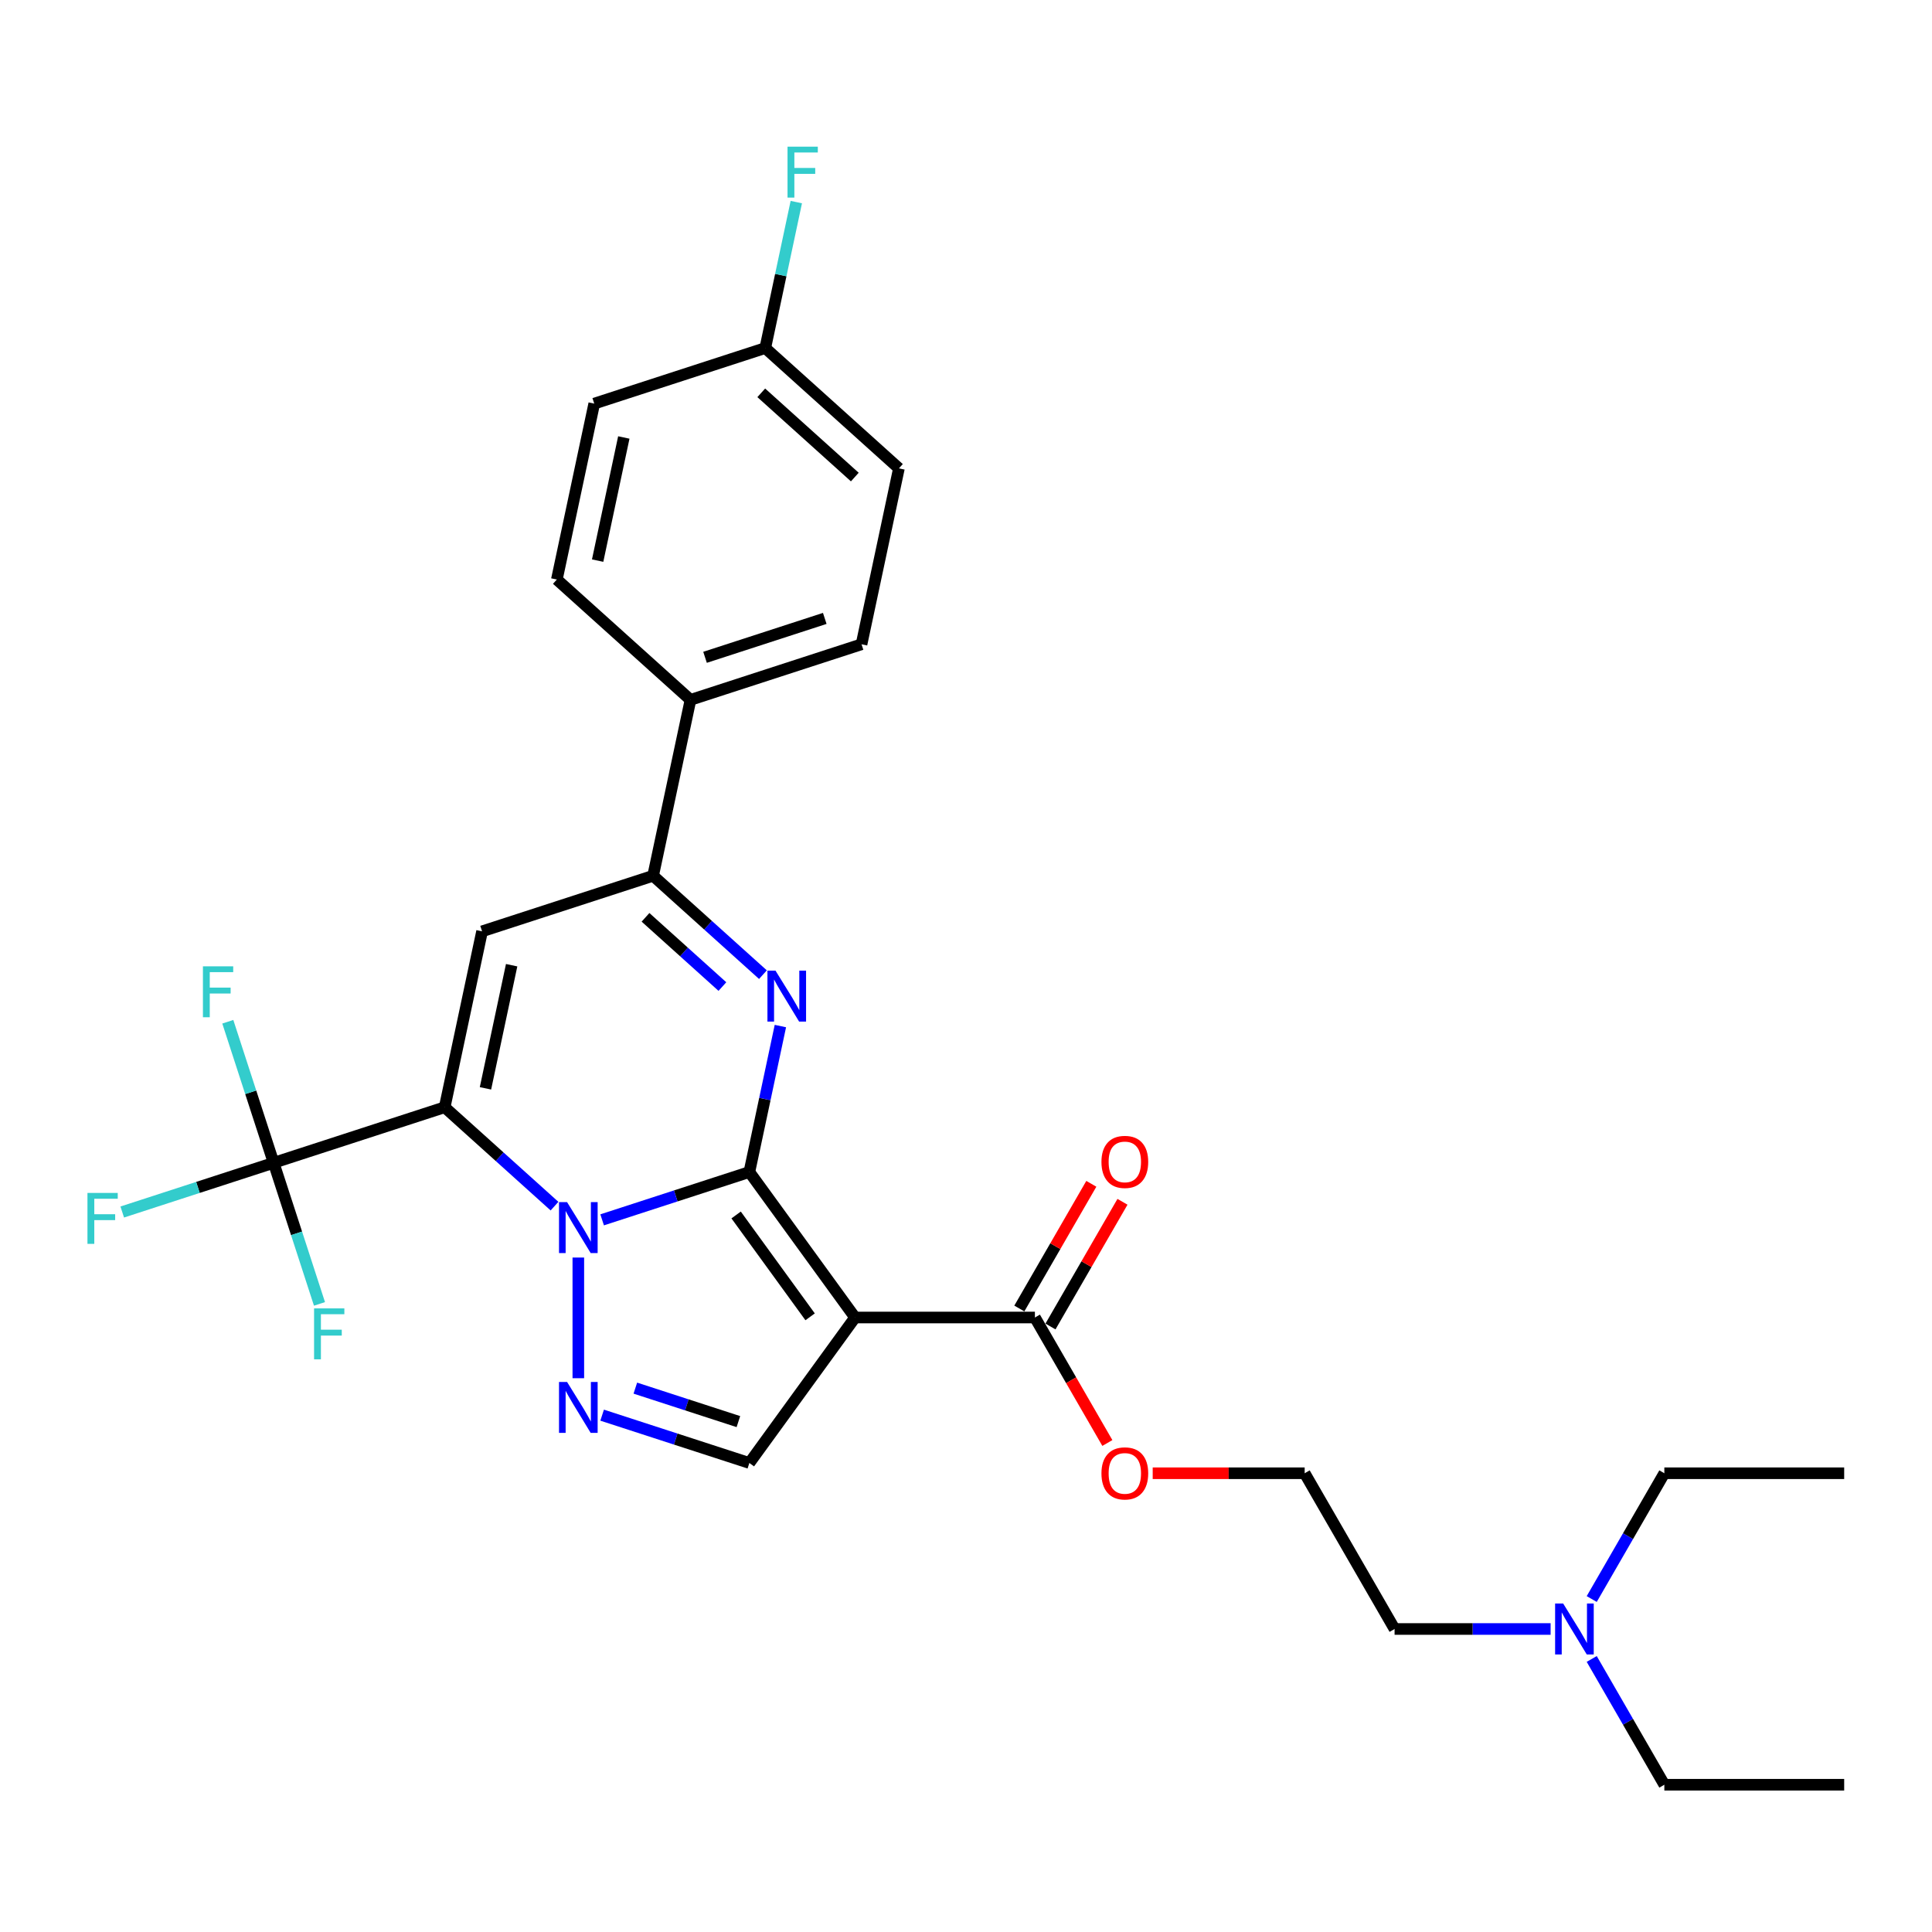 <?xml version='1.0' encoding='iso-8859-1'?>
<svg version='1.1' baseProfile='full'
              xmlns='http://www.w3.org/2000/svg'
                      xmlns:rdkit='http://www.rdkit.org/xml'
                      xmlns:xlink='http://www.w3.org/1999/xlink'
                  xml:space='preserve'
width='1000px' height='1000px' viewBox='0 0 1000 1000'>
<!-- END OF HEADER -->
<rect style='opacity:1.0;fill:#FFFFFF;stroke:none' width='1000' height='1000' x='0' y='0'> </rect>
<path class='bond-0' d='M 387.869,606.631 L 349.767,619.011' style='fill:none;fill-rule:evenodd;stroke:#000000;stroke-width:6px;stroke-linecap:butt;stroke-linejoin:miter;stroke-opacity:1' />
<path class='bond-0' d='M 349.767,619.011 L 311.665,631.391' style='fill:none;fill-rule:evenodd;stroke:#0000FF;stroke-width:6px;stroke-linecap:butt;stroke-linejoin:miter;stroke-opacity:1' />
<path class='bond-2' d='M 387.869,606.631 L 442.582,681.937' style='fill:none;fill-rule:evenodd;stroke:#000000;stroke-width:6px;stroke-linecap:butt;stroke-linejoin:miter;stroke-opacity:1' />
<path class='bond-2' d='M 381.014,628.869 L 419.314,681.584' style='fill:none;fill-rule:evenodd;stroke:#000000;stroke-width:6px;stroke-linecap:butt;stroke-linejoin:miter;stroke-opacity:1' />
<path class='bond-3' d='M 387.869,606.631 L 395.897,568.859' style='fill:none;fill-rule:evenodd;stroke:#000000;stroke-width:6px;stroke-linecap:butt;stroke-linejoin:miter;stroke-opacity:1' />
<path class='bond-3' d='M 395.897,568.859 L 403.926,531.088' style='fill:none;fill-rule:evenodd;stroke:#0000FF;stroke-width:6px;stroke-linecap:butt;stroke-linejoin:miter;stroke-opacity:1' />
<path class='bond-1' d='M 287.016,624.298 L 258.591,598.704' style='fill:none;fill-rule:evenodd;stroke:#0000FF;stroke-width:6px;stroke-linecap:butt;stroke-linejoin:miter;stroke-opacity:1' />
<path class='bond-1' d='M 258.591,598.704 L 230.165,573.11' style='fill:none;fill-rule:evenodd;stroke:#000000;stroke-width:6px;stroke-linecap:butt;stroke-linejoin:miter;stroke-opacity:1' />
<path class='bond-4' d='M 299.34,650.903 L 299.34,713.359' style='fill:none;fill-rule:evenodd;stroke:#0000FF;stroke-width:6px;stroke-linecap:butt;stroke-linejoin:miter;stroke-opacity:1' />
<path class='bond-7' d='M 230.165,573.11 L 141.637,601.874' style='fill:none;fill-rule:evenodd;stroke:#000000;stroke-width:6px;stroke-linecap:butt;stroke-linejoin:miter;stroke-opacity:1' />
<path class='bond-30' d='M 230.165,573.11 L 249.519,482.06' style='fill:none;fill-rule:evenodd;stroke:#000000;stroke-width:6px;stroke-linecap:butt;stroke-linejoin:miter;stroke-opacity:1' />
<path class='bond-30' d='M 251.278,563.323 L 264.826,499.588' style='fill:none;fill-rule:evenodd;stroke:#000000;stroke-width:6px;stroke-linecap:butt;stroke-linejoin:miter;stroke-opacity:1' />
<path class='bond-8' d='M 442.582,681.937 L 387.869,757.244' style='fill:none;fill-rule:evenodd;stroke:#000000;stroke-width:6px;stroke-linecap:butt;stroke-linejoin:miter;stroke-opacity:1' />
<path class='bond-9' d='M 442.582,681.937 L 535.666,681.937' style='fill:none;fill-rule:evenodd;stroke:#000000;stroke-width:6px;stroke-linecap:butt;stroke-linejoin:miter;stroke-opacity:1' />
<path class='bond-6' d='M 394.898,504.484 L 366.472,478.889' style='fill:none;fill-rule:evenodd;stroke:#0000FF;stroke-width:6px;stroke-linecap:butt;stroke-linejoin:miter;stroke-opacity:1' />
<path class='bond-6' d='M 366.472,478.889 L 338.047,453.295' style='fill:none;fill-rule:evenodd;stroke:#000000;stroke-width:6px;stroke-linecap:butt;stroke-linejoin:miter;stroke-opacity:1' />
<path class='bond-6' d='M 373.913,510.64 L 354.015,492.724' style='fill:none;fill-rule:evenodd;stroke:#0000FF;stroke-width:6px;stroke-linecap:butt;stroke-linejoin:miter;stroke-opacity:1' />
<path class='bond-6' d='M 354.015,492.724 L 334.117,474.808' style='fill:none;fill-rule:evenodd;stroke:#000000;stroke-width:6px;stroke-linecap:butt;stroke-linejoin:miter;stroke-opacity:1' />
<path class='bond-29' d='M 311.665,732.484 L 349.767,744.864' style='fill:none;fill-rule:evenodd;stroke:#0000FF;stroke-width:6px;stroke-linecap:butt;stroke-linejoin:miter;stroke-opacity:1' />
<path class='bond-29' d='M 349.767,744.864 L 387.869,757.244' style='fill:none;fill-rule:evenodd;stroke:#000000;stroke-width:6px;stroke-linecap:butt;stroke-linejoin:miter;stroke-opacity:1' />
<path class='bond-29' d='M 328.848,718.492 L 355.52,727.158' style='fill:none;fill-rule:evenodd;stroke:#0000FF;stroke-width:6px;stroke-linecap:butt;stroke-linejoin:miter;stroke-opacity:1' />
<path class='bond-29' d='M 355.52,727.158 L 382.191,735.824' style='fill:none;fill-rule:evenodd;stroke:#000000;stroke-width:6px;stroke-linecap:butt;stroke-linejoin:miter;stroke-opacity:1' />
<path class='bond-5' d='M 249.519,482.06 L 338.047,453.295' style='fill:none;fill-rule:evenodd;stroke:#000000;stroke-width:6px;stroke-linecap:butt;stroke-linejoin:miter;stroke-opacity:1' />
<path class='bond-10' d='M 338.047,453.295 L 357.4,362.245' style='fill:none;fill-rule:evenodd;stroke:#000000;stroke-width:6px;stroke-linecap:butt;stroke-linejoin:miter;stroke-opacity:1' />
<path class='bond-12' d='M 141.637,601.874 L 102.455,614.605' style='fill:none;fill-rule:evenodd;stroke:#000000;stroke-width:6px;stroke-linecap:butt;stroke-linejoin:miter;stroke-opacity:1' />
<path class='bond-12' d='M 102.455,614.605 L 63.273,627.336' style='fill:none;fill-rule:evenodd;stroke:#33CCCC;stroke-width:6px;stroke-linecap:butt;stroke-linejoin:miter;stroke-opacity:1' />
<path class='bond-13' d='M 141.637,601.874 L 129.774,565.364' style='fill:none;fill-rule:evenodd;stroke:#000000;stroke-width:6px;stroke-linecap:butt;stroke-linejoin:miter;stroke-opacity:1' />
<path class='bond-13' d='M 129.774,565.364 L 117.911,528.854' style='fill:none;fill-rule:evenodd;stroke:#33CCCC;stroke-width:6px;stroke-linecap:butt;stroke-linejoin:miter;stroke-opacity:1' />
<path class='bond-14' d='M 141.637,601.874 L 153.5,638.385' style='fill:none;fill-rule:evenodd;stroke:#000000;stroke-width:6px;stroke-linecap:butt;stroke-linejoin:miter;stroke-opacity:1' />
<path class='bond-14' d='M 153.5,638.385 L 165.363,674.895' style='fill:none;fill-rule:evenodd;stroke:#33CCCC;stroke-width:6px;stroke-linecap:butt;stroke-linejoin:miter;stroke-opacity:1' />
<path class='bond-11' d='M 543.728,686.592 L 562.361,654.318' style='fill:none;fill-rule:evenodd;stroke:#000000;stroke-width:6px;stroke-linecap:butt;stroke-linejoin:miter;stroke-opacity:1' />
<path class='bond-11' d='M 562.361,654.318 L 580.994,622.045' style='fill:none;fill-rule:evenodd;stroke:#FF0000;stroke-width:6px;stroke-linecap:butt;stroke-linejoin:miter;stroke-opacity:1' />
<path class='bond-11' d='M 527.605,677.283 L 546.238,645.01' style='fill:none;fill-rule:evenodd;stroke:#000000;stroke-width:6px;stroke-linecap:butt;stroke-linejoin:miter;stroke-opacity:1' />
<path class='bond-11' d='M 546.238,645.01 L 564.871,612.736' style='fill:none;fill-rule:evenodd;stroke:#FF0000;stroke-width:6px;stroke-linecap:butt;stroke-linejoin:miter;stroke-opacity:1' />
<path class='bond-17' d='M 535.666,681.937 L 554.418,714.416' style='fill:none;fill-rule:evenodd;stroke:#000000;stroke-width:6px;stroke-linecap:butt;stroke-linejoin:miter;stroke-opacity:1' />
<path class='bond-17' d='M 554.418,714.416 L 573.169,746.894' style='fill:none;fill-rule:evenodd;stroke:#FF0000;stroke-width:6px;stroke-linecap:butt;stroke-linejoin:miter;stroke-opacity:1' />
<path class='bond-15' d='M 357.4,362.245 L 445.929,333.48' style='fill:none;fill-rule:evenodd;stroke:#000000;stroke-width:6px;stroke-linecap:butt;stroke-linejoin:miter;stroke-opacity:1' />
<path class='bond-15' d='M 364.927,340.225 L 426.896,320.089' style='fill:none;fill-rule:evenodd;stroke:#000000;stroke-width:6px;stroke-linecap:butt;stroke-linejoin:miter;stroke-opacity:1' />
<path class='bond-16' d='M 357.4,362.245 L 288.225,299.959' style='fill:none;fill-rule:evenodd;stroke:#000000;stroke-width:6px;stroke-linecap:butt;stroke-linejoin:miter;stroke-opacity:1' />
<path class='bond-20' d='M 445.929,333.48 L 465.282,242.43' style='fill:none;fill-rule:evenodd;stroke:#000000;stroke-width:6px;stroke-linecap:butt;stroke-linejoin:miter;stroke-opacity:1' />
<path class='bond-21' d='M 288.225,299.959 L 307.578,208.909' style='fill:none;fill-rule:evenodd;stroke:#000000;stroke-width:6px;stroke-linecap:butt;stroke-linejoin:miter;stroke-opacity:1' />
<path class='bond-21' d='M 309.338,290.173 L 322.885,226.437' style='fill:none;fill-rule:evenodd;stroke:#000000;stroke-width:6px;stroke-linecap:butt;stroke-linejoin:miter;stroke-opacity:1' />
<path class='bond-23' d='M 596.637,762.551 L 635.965,762.551' style='fill:none;fill-rule:evenodd;stroke:#FF0000;stroke-width:6px;stroke-linecap:butt;stroke-linejoin:miter;stroke-opacity:1' />
<path class='bond-23' d='M 635.965,762.551 L 675.293,762.551' style='fill:none;fill-rule:evenodd;stroke:#000000;stroke-width:6px;stroke-linecap:butt;stroke-linejoin:miter;stroke-opacity:1' />
<path class='bond-18' d='M 396.107,180.145 L 307.578,208.909' style='fill:none;fill-rule:evenodd;stroke:#000000;stroke-width:6px;stroke-linecap:butt;stroke-linejoin:miter;stroke-opacity:1' />
<path class='bond-22' d='M 396.107,180.145 L 404.135,142.374' style='fill:none;fill-rule:evenodd;stroke:#000000;stroke-width:6px;stroke-linecap:butt;stroke-linejoin:miter;stroke-opacity:1' />
<path class='bond-22' d='M 404.135,142.374 L 412.164,104.602' style='fill:none;fill-rule:evenodd;stroke:#33CCCC;stroke-width:6px;stroke-linecap:butt;stroke-linejoin:miter;stroke-opacity:1' />
<path class='bond-31' d='M 396.107,180.145 L 465.282,242.43' style='fill:none;fill-rule:evenodd;stroke:#000000;stroke-width:6px;stroke-linecap:butt;stroke-linejoin:miter;stroke-opacity:1' />
<path class='bond-31' d='M 394.026,203.323 L 442.449,246.922' style='fill:none;fill-rule:evenodd;stroke:#000000;stroke-width:6px;stroke-linecap:butt;stroke-linejoin:miter;stroke-opacity:1' />
<path class='bond-19' d='M 802.595,843.164 L 762.215,843.164' style='fill:none;fill-rule:evenodd;stroke:#0000FF;stroke-width:6px;stroke-linecap:butt;stroke-linejoin:miter;stroke-opacity:1' />
<path class='bond-19' d='M 762.215,843.164 L 721.835,843.164' style='fill:none;fill-rule:evenodd;stroke:#000000;stroke-width:6px;stroke-linecap:butt;stroke-linejoin:miter;stroke-opacity:1' />
<path class='bond-25' d='M 823.873,858.672 L 842.667,891.225' style='fill:none;fill-rule:evenodd;stroke:#0000FF;stroke-width:6px;stroke-linecap:butt;stroke-linejoin:miter;stroke-opacity:1' />
<path class='bond-25' d='M 842.667,891.225 L 861.461,923.777' style='fill:none;fill-rule:evenodd;stroke:#000000;stroke-width:6px;stroke-linecap:butt;stroke-linejoin:miter;stroke-opacity:1' />
<path class='bond-26' d='M 823.873,827.656 L 842.667,795.103' style='fill:none;fill-rule:evenodd;stroke:#0000FF;stroke-width:6px;stroke-linecap:butt;stroke-linejoin:miter;stroke-opacity:1' />
<path class='bond-26' d='M 842.667,795.103 L 861.461,762.551' style='fill:none;fill-rule:evenodd;stroke:#000000;stroke-width:6px;stroke-linecap:butt;stroke-linejoin:miter;stroke-opacity:1' />
<path class='bond-24' d='M 675.293,762.551 L 721.835,843.164' style='fill:none;fill-rule:evenodd;stroke:#000000;stroke-width:6px;stroke-linecap:butt;stroke-linejoin:miter;stroke-opacity:1' />
<path class='bond-28' d='M 861.461,923.777 L 954.545,923.777' style='fill:none;fill-rule:evenodd;stroke:#000000;stroke-width:6px;stroke-linecap:butt;stroke-linejoin:miter;stroke-opacity:1' />
<path class='bond-27' d='M 861.461,762.551 L 954.545,762.551' style='fill:none;fill-rule:evenodd;stroke:#000000;stroke-width:6px;stroke-linecap:butt;stroke-linejoin:miter;stroke-opacity:1' />
<path  class='atom-1' d='M 293.513 622.215
L 302.151 636.177
Q 303.008 637.555, 304.385 640.049
Q 305.763 642.544, 305.838 642.693
L 305.838 622.215
L 309.338 622.215
L 309.338 648.576
L 305.726 648.576
L 296.455 633.31
Q 295.375 631.523, 294.221 629.475
Q 293.104 627.427, 292.769 626.794
L 292.769 648.576
L 289.343 648.576
L 289.343 622.215
L 293.513 622.215
' fill='#0000FF'/>
<path  class='atom-4' d='M 401.395 502.4
L 410.033 516.362
Q 410.89 517.74, 412.267 520.235
Q 413.645 522.729, 413.719 522.878
L 413.719 502.4
L 417.219 502.4
L 417.219 528.761
L 413.608 528.761
L 404.336 513.495
Q 403.257 511.708, 402.102 509.66
Q 400.985 507.613, 400.65 506.98
L 400.65 528.761
L 397.225 528.761
L 397.225 502.4
L 401.395 502.4
' fill='#0000FF'/>
<path  class='atom-5' d='M 293.513 715.299
L 302.151 729.261
Q 303.008 730.639, 304.385 733.134
Q 305.763 735.628, 305.838 735.777
L 305.838 715.299
L 309.338 715.299
L 309.338 741.66
L 305.726 741.66
L 296.455 726.394
Q 295.375 724.607, 294.221 722.559
Q 293.104 720.511, 292.769 719.878
L 292.769 741.66
L 289.343 741.66
L 289.343 715.299
L 293.513 715.299
' fill='#0000FF'/>
<path  class='atom-12' d='M 570.108 601.399
Q 570.108 595.069, 573.235 591.532
Q 576.363 587.994, 582.209 587.994
Q 588.054 587.994, 591.182 591.532
Q 594.31 595.069, 594.31 601.399
Q 594.31 607.803, 591.145 611.452
Q 587.98 615.063, 582.209 615.063
Q 576.4 615.063, 573.235 611.452
Q 570.108 607.84, 570.108 601.399
M 582.209 612.085
Q 586.23 612.085, 588.389 609.404
Q 590.586 606.686, 590.586 601.399
Q 590.586 596.223, 588.389 593.617
Q 586.23 590.973, 582.209 590.973
Q 578.187 590.973, 575.991 593.579
Q 573.831 596.186, 573.831 601.399
Q 573.831 606.723, 575.991 609.404
Q 578.187 612.085, 582.209 612.085
' fill='#FF0000'/>
<path  class='atom-13' d='M 45.271 617.458
L 60.946 617.458
L 60.946 620.474
L 48.808 620.474
L 48.808 628.479
L 59.606 628.479
L 59.606 631.533
L 48.808 631.533
L 48.808 643.82
L 45.271 643.82
L 45.271 617.458
' fill='#33CCCC'/>
<path  class='atom-14' d='M 105.035 500.165
L 120.71 500.165
L 120.71 503.181
L 108.572 503.181
L 108.572 511.186
L 119.37 511.186
L 119.37 514.24
L 108.572 514.24
L 108.572 526.527
L 105.035 526.527
L 105.035 500.165
' fill='#33CCCC'/>
<path  class='atom-15' d='M 162.564 677.222
L 178.239 677.222
L 178.239 680.238
L 166.101 680.238
L 166.101 688.243
L 176.899 688.243
L 176.899 691.296
L 166.101 691.296
L 166.101 703.583
L 162.564 703.583
L 162.564 677.222
' fill='#33CCCC'/>
<path  class='atom-18' d='M 570.108 762.625
Q 570.108 756.295, 573.235 752.758
Q 576.363 749.221, 582.209 749.221
Q 588.054 749.221, 591.182 752.758
Q 594.31 756.295, 594.31 762.625
Q 594.31 769.029, 591.145 772.678
Q 587.98 776.29, 582.209 776.29
Q 576.4 776.29, 573.235 772.678
Q 570.108 769.067, 570.108 762.625
M 582.209 773.311
Q 586.23 773.311, 588.389 770.63
Q 590.586 767.912, 590.586 762.625
Q 590.586 757.45, 588.389 754.843
Q 586.23 752.2, 582.209 752.2
Q 578.187 752.2, 575.991 754.806
Q 573.831 757.412, 573.831 762.625
Q 573.831 767.95, 575.991 770.63
Q 578.187 773.311, 582.209 773.311
' fill='#FF0000'/>
<path  class='atom-20' d='M 809.092 829.983
L 817.73 843.946
Q 818.587 845.324, 819.964 847.818
Q 821.342 850.313, 821.416 850.462
L 821.416 829.983
L 824.916 829.983
L 824.916 856.345
L 821.305 856.345
L 812.034 841.079
Q 810.954 839.292, 809.799 837.244
Q 808.682 835.196, 808.347 834.563
L 808.347 856.345
L 804.922 856.345
L 804.922 829.983
L 809.092 829.983
' fill='#0000FF'/>
<path  class='atom-23' d='M 407.622 75.914
L 423.298 75.914
L 423.298 78.93
L 411.16 78.93
L 411.16 86.935
L 421.957 86.935
L 421.957 89.988
L 411.16 89.988
L 411.16 102.275
L 407.622 102.275
L 407.622 75.914
' fill='#33CCCC'/>
</svg>

